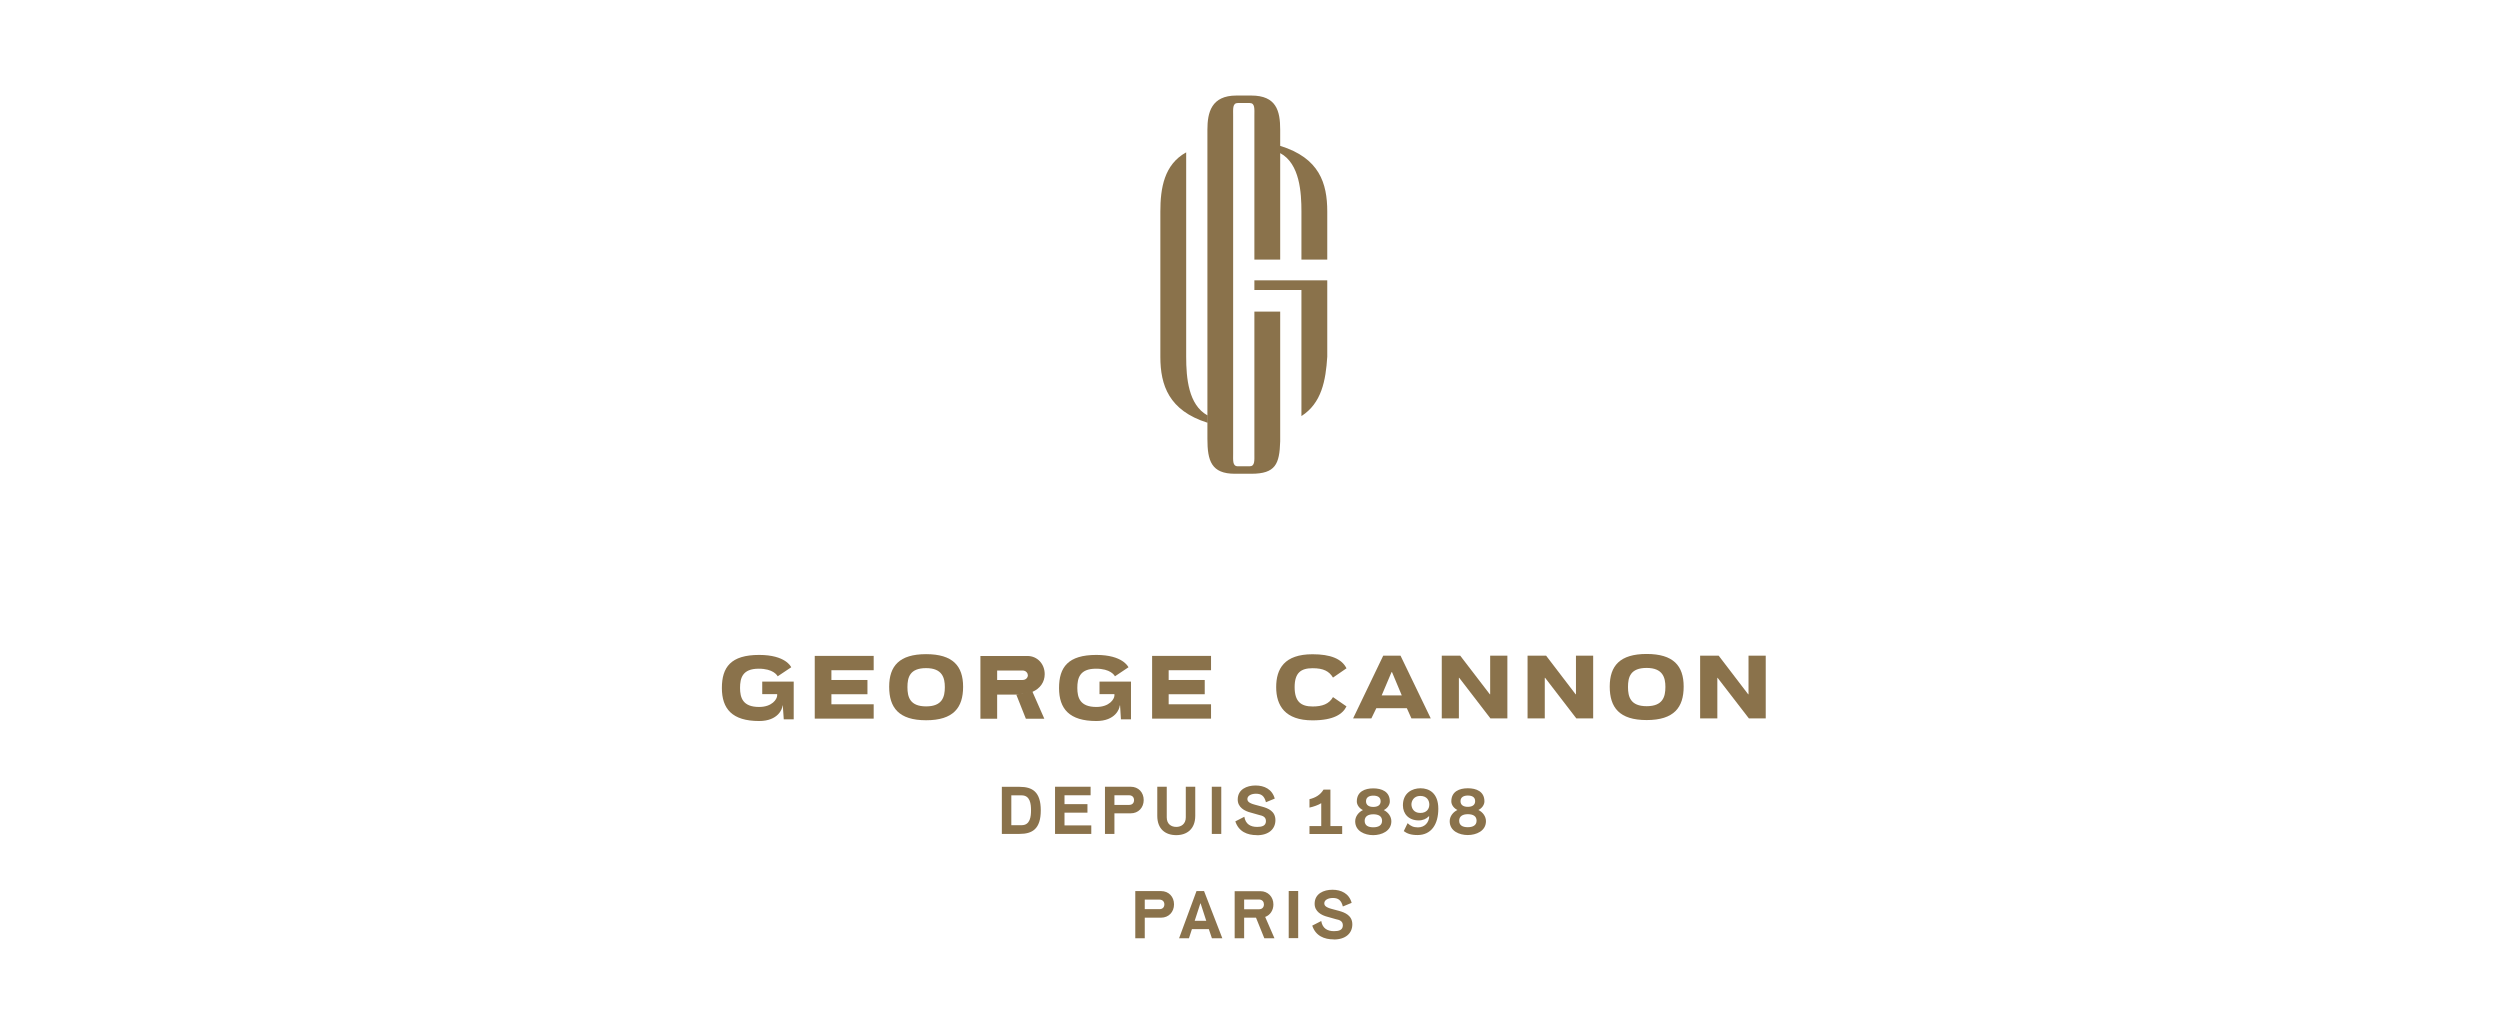 <svg width="157" height="65" viewBox="0 0 157 65" fill="none" xmlns="http://www.w3.org/2000/svg">
<g clip-path="url(#clip0_2179_12194)">
<path d="M74.492 22.417V9.568C73.11 10.331 72.87 11.809 72.87 13.287V22.411C72.87 24.195 73.41 25.781 75.819 26.544V26.081C74.636 25.421 74.492 23.739 74.492 22.411M81.73 18.212V26.13C83.004 25.313 83.256 23.889 83.352 22.405V17.606H78.775V18.212H81.73ZM78.775 19.57H80.396V27.715C80.354 29.145 80.102 29.752 78.582 29.752H77.549C76.071 29.752 75.825 28.935 75.825 27.559V8.139C75.825 7.069 76.071 6 77.645 6H78.582C80.156 6 80.396 6.967 80.396 8.139V16.302H78.775V7.285C78.775 6.829 78.823 6.469 78.474 6.469H77.741C77.393 6.469 77.441 6.829 77.441 7.285V28.466C77.441 28.923 77.393 29.283 77.741 29.283H78.474C78.817 29.283 78.775 28.923 78.775 28.466V19.57ZM81.73 16.302V13.287C81.73 12.115 81.634 10.277 80.396 9.616V9.16C82.859 9.923 83.352 11.502 83.352 13.287V16.302H81.73Z" fill="#8A724B"/>
<path d="M54.867 41.19V42.09H52.212V42.703H54.476V43.598H52.212V44.229H54.867V45.13H51.166V41.19H54.867Z" fill="#8A724B"/>
<path d="M59.336 43.154C59.336 42.571 59.18 41.958 58.159 41.958C57.137 41.958 56.987 42.535 56.987 43.154C56.987 43.772 57.143 44.361 58.159 44.361C59.174 44.361 59.336 43.772 59.336 43.154ZM60.483 43.13C60.483 44.439 59.877 45.232 58.159 45.232C56.441 45.232 55.84 44.439 55.84 43.13C55.84 41.82 56.483 41.081 58.159 41.081C59.834 41.081 60.483 41.82 60.483 43.13Z" fill="#8A724B"/>
<path d="M76.053 41.19V42.09H73.392V42.703H75.657V43.598H73.392V44.229H76.053V45.13H72.353V41.19H76.053Z" fill="#8A724B"/>
<path d="M48.836 42.468C48.8 42.402 48.553 41.994 47.646 41.994C46.625 41.994 46.475 42.583 46.475 43.201C46.475 43.82 46.649 44.397 47.67 44.397C48.493 44.397 48.8 43.904 48.806 43.682V43.592H47.868V42.805H49.845V45.172H49.22L49.16 44.307H49.142C49.142 44.505 48.872 45.28 47.676 45.28C45.982 45.28 45.334 44.517 45.334 43.207C45.334 41.898 45.898 41.129 47.676 41.129C49.334 41.129 49.671 41.868 49.689 41.904L48.836 42.474V42.468Z" fill="#8A724B"/>
<path d="M70.016 42.468C69.98 42.402 69.734 41.994 68.827 41.994C67.806 41.994 67.656 42.583 67.656 43.201C67.656 43.82 67.83 44.397 68.851 44.397C69.674 44.397 69.98 43.904 69.986 43.682V43.592H69.049V42.805H71.026V45.172H70.395L70.341 44.307H70.317C70.317 44.505 70.046 45.28 68.851 45.28C67.157 45.28 66.508 44.517 66.508 43.207C66.508 41.898 67.079 41.129 68.851 41.129C70.503 41.129 70.845 41.868 70.869 41.904L70.016 42.474V42.468Z" fill="#8A724B"/>
<path d="M104.587 43.142C104.587 42.559 104.431 41.946 103.41 41.946C102.388 41.946 102.238 42.523 102.238 43.142C102.238 43.761 102.394 44.349 103.41 44.349C104.425 44.349 104.587 43.761 104.587 43.142ZM105.734 43.118C105.734 44.427 105.128 45.22 103.41 45.22C101.692 45.22 101.091 44.427 101.091 43.118C101.091 41.808 101.734 41.069 103.41 41.069C105.085 41.069 105.734 41.808 105.734 43.118Z" fill="#8A724B"/>
<path d="M87.389 42.21L86.77 43.67H88.031L87.419 42.21H87.395H87.389ZM84.974 45.117L86.866 41.177H87.953L89.852 45.117H88.638L88.35 44.475H86.433L86.121 45.117H84.968H84.974Z" fill="#8A724B"/>
<path d="M91.618 42.564V45.117H90.543V41.177H91.702L93.558 43.598L93.582 43.604V41.177H94.663V45.117H93.6L91.642 42.57L91.618 42.564Z" fill="#8A724B"/>
<path d="M97.012 42.564V45.117H95.931V41.177H97.096L98.946 43.598L98.97 43.604V41.177H100.051V45.117H98.994L97.036 42.57L97.012 42.564Z" fill="#8A724B"/>
<path d="M107.849 42.564V45.117H106.768V41.177H107.933L109.783 43.598L109.807 43.604V41.177H110.888V45.117H109.831L107.867 42.57L107.849 42.564Z" fill="#8A724B"/>
<path d="M82.427 41.087C83.55 41.087 84.265 41.369 84.559 41.97L83.712 42.553C83.472 42.156 83.118 41.964 82.433 41.964C81.706 41.964 81.303 42.24 81.303 43.153C81.303 44.066 81.706 44.367 82.433 44.367C83.039 44.367 83.466 44.211 83.712 43.778L84.559 44.361C84.325 44.841 83.76 45.238 82.427 45.238C80.703 45.238 80.144 44.313 80.144 43.153C80.144 41.994 80.661 41.087 82.427 41.087Z" fill="#8A724B"/>
<path d="M64.55 42.409C64.55 42.295 64.454 42.108 64.213 42.108H62.621V42.703H64.213C64.442 42.703 64.55 42.535 64.55 42.409ZM63.931 43.622H62.621V45.136H61.57V41.195H64.52C65.15 41.195 65.607 41.7 65.607 42.337C65.607 42.829 65.325 43.238 64.838 43.448" fill="#8A724B"/>
<path d="M64.814 43.388L65.583 45.136H64.424L63.823 43.622" fill="#8A724B"/>
<path d="M83.766 59C84.505 59 84.926 58.609 84.926 58.05C84.926 57.492 84.463 57.306 84.091 57.203L83.64 57.083C83.232 56.975 83.166 56.855 83.166 56.723C83.166 56.525 83.4 56.393 83.7 56.393C84.031 56.393 84.229 56.519 84.331 56.927L84.884 56.699C84.722 56.11 84.229 55.876 83.676 55.876C83.124 55.876 82.559 56.122 82.559 56.759C82.559 57.246 82.986 57.48 83.37 57.576L83.899 57.726C84.115 57.768 84.331 57.84 84.331 58.111C84.331 58.417 84.067 58.477 83.778 58.477C83.376 58.477 83.052 58.315 82.974 57.84L82.409 58.129C82.619 58.771 83.154 58.994 83.76 58.994M80.931 58.916H81.526V55.954H80.931V58.916ZM78.132 57.101V56.489H79.057C79.285 56.489 79.375 56.645 79.375 56.795C79.375 56.957 79.279 57.101 79.069 57.101H78.132ZM77.537 55.96V58.922H78.132V57.63H78.877L79.399 58.922H80.036L79.453 57.582C79.766 57.474 79.97 57.161 79.97 56.801C79.97 56.321 79.628 55.966 79.153 55.966H77.537V55.96ZM75.747 57.828H75.026L75.381 56.735H75.399L75.753 57.828H75.747ZM74.858 58.351H75.915L76.108 58.922H76.762L75.615 55.96H75.14L74.047 58.922H74.666L74.852 58.351H74.858ZM71.891 57.095V56.495H72.804C73.032 56.495 73.122 56.645 73.122 56.795C73.122 56.957 73.026 57.095 72.816 57.095H71.891ZM73.729 56.795C73.729 56.315 73.398 55.96 72.912 55.96H71.296V58.922H71.891V57.63H72.912C73.398 57.63 73.729 57.27 73.729 56.795Z" fill="#8A724B"/>
<path d="M91.72 50.314C91.72 50.044 91.948 49.96 92.176 49.96C92.428 49.96 92.639 50.044 92.639 50.314C92.639 50.585 92.416 50.669 92.176 50.669C91.936 50.669 91.72 50.579 91.72 50.314ZM91.636 51.54C91.636 51.257 91.864 51.131 92.176 51.131C92.507 51.131 92.729 51.251 92.729 51.54C92.729 51.828 92.501 51.948 92.176 51.948C91.852 51.948 91.636 51.834 91.636 51.54ZM92.176 49.503C91.654 49.503 91.143 49.702 91.143 50.326C91.143 50.542 91.299 50.759 91.528 50.867C91.245 50.999 91.041 51.275 91.041 51.57C91.041 52.194 91.648 52.441 92.176 52.441C92.705 52.441 93.318 52.188 93.318 51.57C93.318 51.275 93.125 51.005 92.843 50.867C93.071 50.759 93.222 50.536 93.222 50.326C93.222 49.702 92.711 49.503 92.182 49.503M89.191 51.053C88.77 51.053 88.638 50.735 88.638 50.513C88.638 50.314 88.776 49.984 89.191 49.984C89.623 49.984 89.761 50.284 89.761 50.525C89.761 50.807 89.587 51.053 89.197 51.053M89.209 49.503C88.68 49.503 88.103 49.798 88.103 50.573C88.103 51.113 88.47 51.522 89.095 51.522C89.359 51.522 89.587 51.419 89.719 51.269H89.755C89.737 51.666 89.461 51.96 89.047 51.96C88.77 51.96 88.584 51.876 88.398 51.696L88.157 52.194C88.356 52.345 88.602 52.441 89.016 52.441C89.882 52.441 90.326 51.774 90.326 50.789C90.326 49.804 89.749 49.503 89.209 49.503ZM85.785 50.32C85.785 50.05 86.013 49.966 86.241 49.966C86.494 49.966 86.704 50.05 86.704 50.32C86.704 50.591 86.482 50.675 86.241 50.675C86.001 50.675 85.785 50.585 85.785 50.32ZM85.701 51.546C85.701 51.263 85.929 51.137 86.241 51.137C86.572 51.137 86.794 51.257 86.794 51.546C86.794 51.834 86.566 51.954 86.241 51.954C85.917 51.954 85.701 51.84 85.701 51.546ZM86.241 49.509C85.719 49.509 85.208 49.708 85.208 50.332C85.208 50.548 85.364 50.765 85.593 50.873C85.31 51.005 85.106 51.281 85.106 51.576C85.106 52.2 85.713 52.447 86.235 52.447C86.758 52.447 87.377 52.194 87.377 51.576C87.377 51.281 87.184 51.011 86.902 50.873C87.13 50.765 87.281 50.542 87.281 50.332C87.281 49.708 86.77 49.509 86.235 49.509M82.241 52.375H84.289V51.876H83.55V49.587H83.118C82.919 49.918 82.613 50.098 82.235 50.188V50.717C82.487 50.663 82.799 50.554 82.974 50.44V51.876H82.235V52.375H82.241ZM78.937 52.453C79.676 52.453 80.096 52.062 80.096 51.504C80.096 50.945 79.64 50.759 79.261 50.657L78.811 50.536C78.402 50.428 78.336 50.308 78.336 50.176C78.336 49.978 78.57 49.846 78.871 49.846C79.201 49.846 79.399 49.972 79.501 50.38L80.054 50.152C79.892 49.563 79.399 49.329 78.847 49.329C78.294 49.329 77.729 49.575 77.729 50.212C77.729 50.699 78.156 50.933 78.54 51.029L79.069 51.179C79.285 51.227 79.501 51.293 79.501 51.564C79.501 51.87 79.237 51.93 78.949 51.93C78.546 51.93 78.222 51.768 78.144 51.293L77.579 51.582C77.789 52.224 78.324 52.447 78.931 52.447M76.101 52.369H76.696V49.407H76.101V52.369ZM73.867 52.447C74.54 52.447 75.062 52.062 75.062 51.233V49.407H74.468V51.329C74.468 51.756 74.167 51.93 73.873 51.93C73.555 51.93 73.272 51.756 73.272 51.329V49.407H72.677V51.233C72.677 52.062 73.182 52.447 73.873 52.447M69.986 50.542V49.942H70.899C71.128 49.942 71.218 50.092 71.218 50.248C71.218 50.41 71.122 50.548 70.911 50.548H69.986V50.542ZM71.824 50.242C71.824 49.762 71.494 49.407 71.007 49.407H69.392V52.369H69.986V51.077H71.007C71.494 51.077 71.824 50.717 71.824 50.242ZM66.256 52.369H68.533V51.834H66.851V51.035H68.292V50.501H66.851V49.942H68.49V49.407H66.256V52.369ZM62.916 52.369H64.033C64.82 52.369 65.361 52.068 65.361 50.891C65.361 49.714 64.82 49.413 64.033 49.413H62.916V52.375V52.369ZM63.511 51.828V49.948H64.159C64.7 49.948 64.748 50.501 64.748 50.885C64.748 51.269 64.7 51.822 64.159 51.822H63.511V51.828Z" fill="#8A724B"/>
</g>
<defs>
<clipPath id="clip0_2179_12194">
<rect width="65.555" height="53" fill="white" transform="translate(45.334 6)"/>
</clipPath>
</defs>
</svg>
